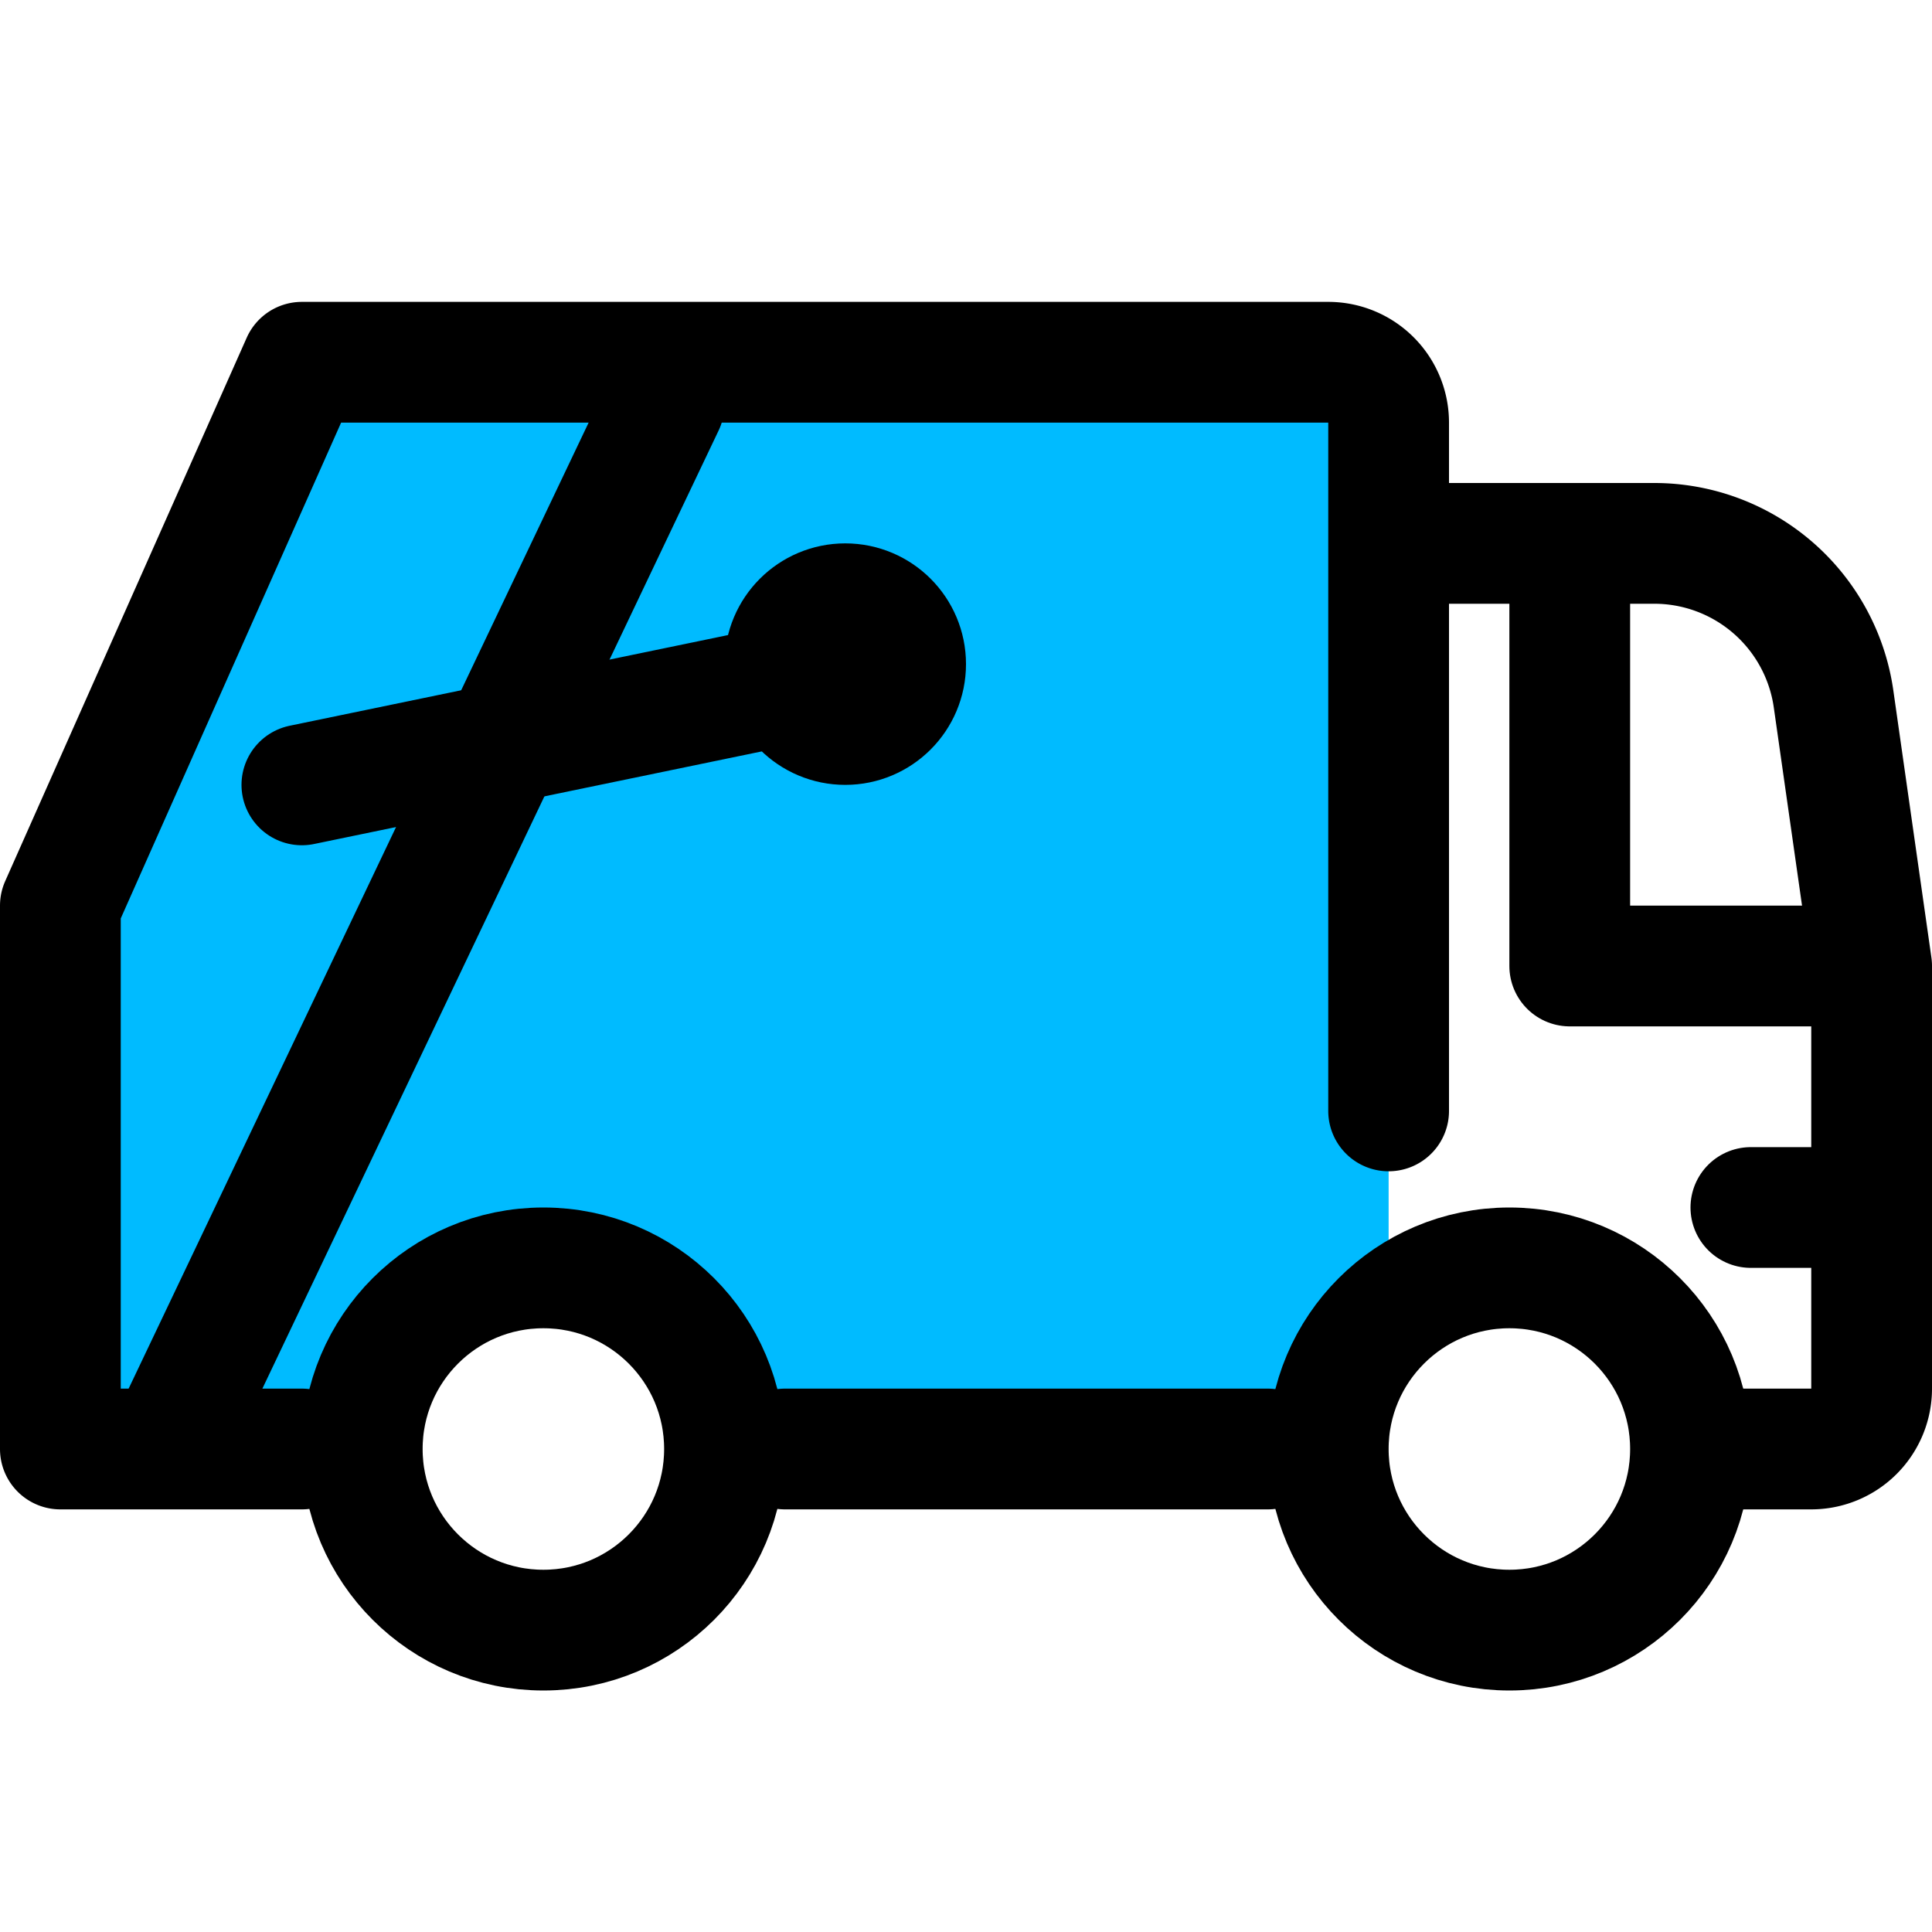 <?xml version="1.0" ?><svg height="50" viewBox="0 0 32 32" width="50" xmlns="http://www.w3.org/2000/svg"><title/><path d="M22,6H5L1,15v9H6a3,3,0,0,1,6,0h8.53A2.47,2.47,0,0,0,23,21.53V7A1,1,0,0,0,22,6Z" style="fill: #0bf"/><circle cx="9" cy="24" r="3" style="fill: none;stroke: #000;stroke-linecap: round;stroke-linejoin: round;stroke-width: 2px"/><circle cx="25" cy="24" r="3" style="fill: none;stroke: #000;stroke-linecap: round;stroke-linejoin: round;stroke-width: 2px"/><line style="fill: none;stroke: #000;stroke-linecap: round;stroke-linejoin: round;stroke-width: 2px" x1="21" x2="13" y1="24" y2="24"/><path d="M28.2,24H30a1,1,0,0,0,1-1V16l-.63-4.42A3,3,0,0,0,27.4,9H24" style="fill: none;stroke: #000;stroke-linecap: round;stroke-linejoin: round;stroke-width: 2px"/><path d="M5,24H1V15L5,6H22a1,1,0,0,1,1,1V18.4" style="fill: none;stroke: #000;stroke-linecap: round;stroke-linejoin: round;stroke-width: 2px"/><polyline points="26 10 26 16 30 16" style="fill: none;stroke: #000;stroke-linecap: round;stroke-linejoin: round;stroke-width: 2px"/><line style="fill: none;stroke: #000;stroke-linecap: round;stroke-linejoin: round;stroke-width: 2px" x1="11" x2="3" y1="6.7" y2="23.5"/><circle cx="14" cy="11" r="1" style="fill: none;stroke: #000;stroke-miterlimit: 10;stroke-width: 2px"/><line style="fill: none;stroke: #000;stroke-linecap: round;stroke-linejoin: round;stroke-width: 2px" x1="5" x2="12.88" y1="13" y2="11.37"/><line style="fill: none;stroke: #000;stroke-linecap: round;stroke-linejoin: round;stroke-width: 2px" x1="30" x2="29" y1="20" y2="20"/></svg>
